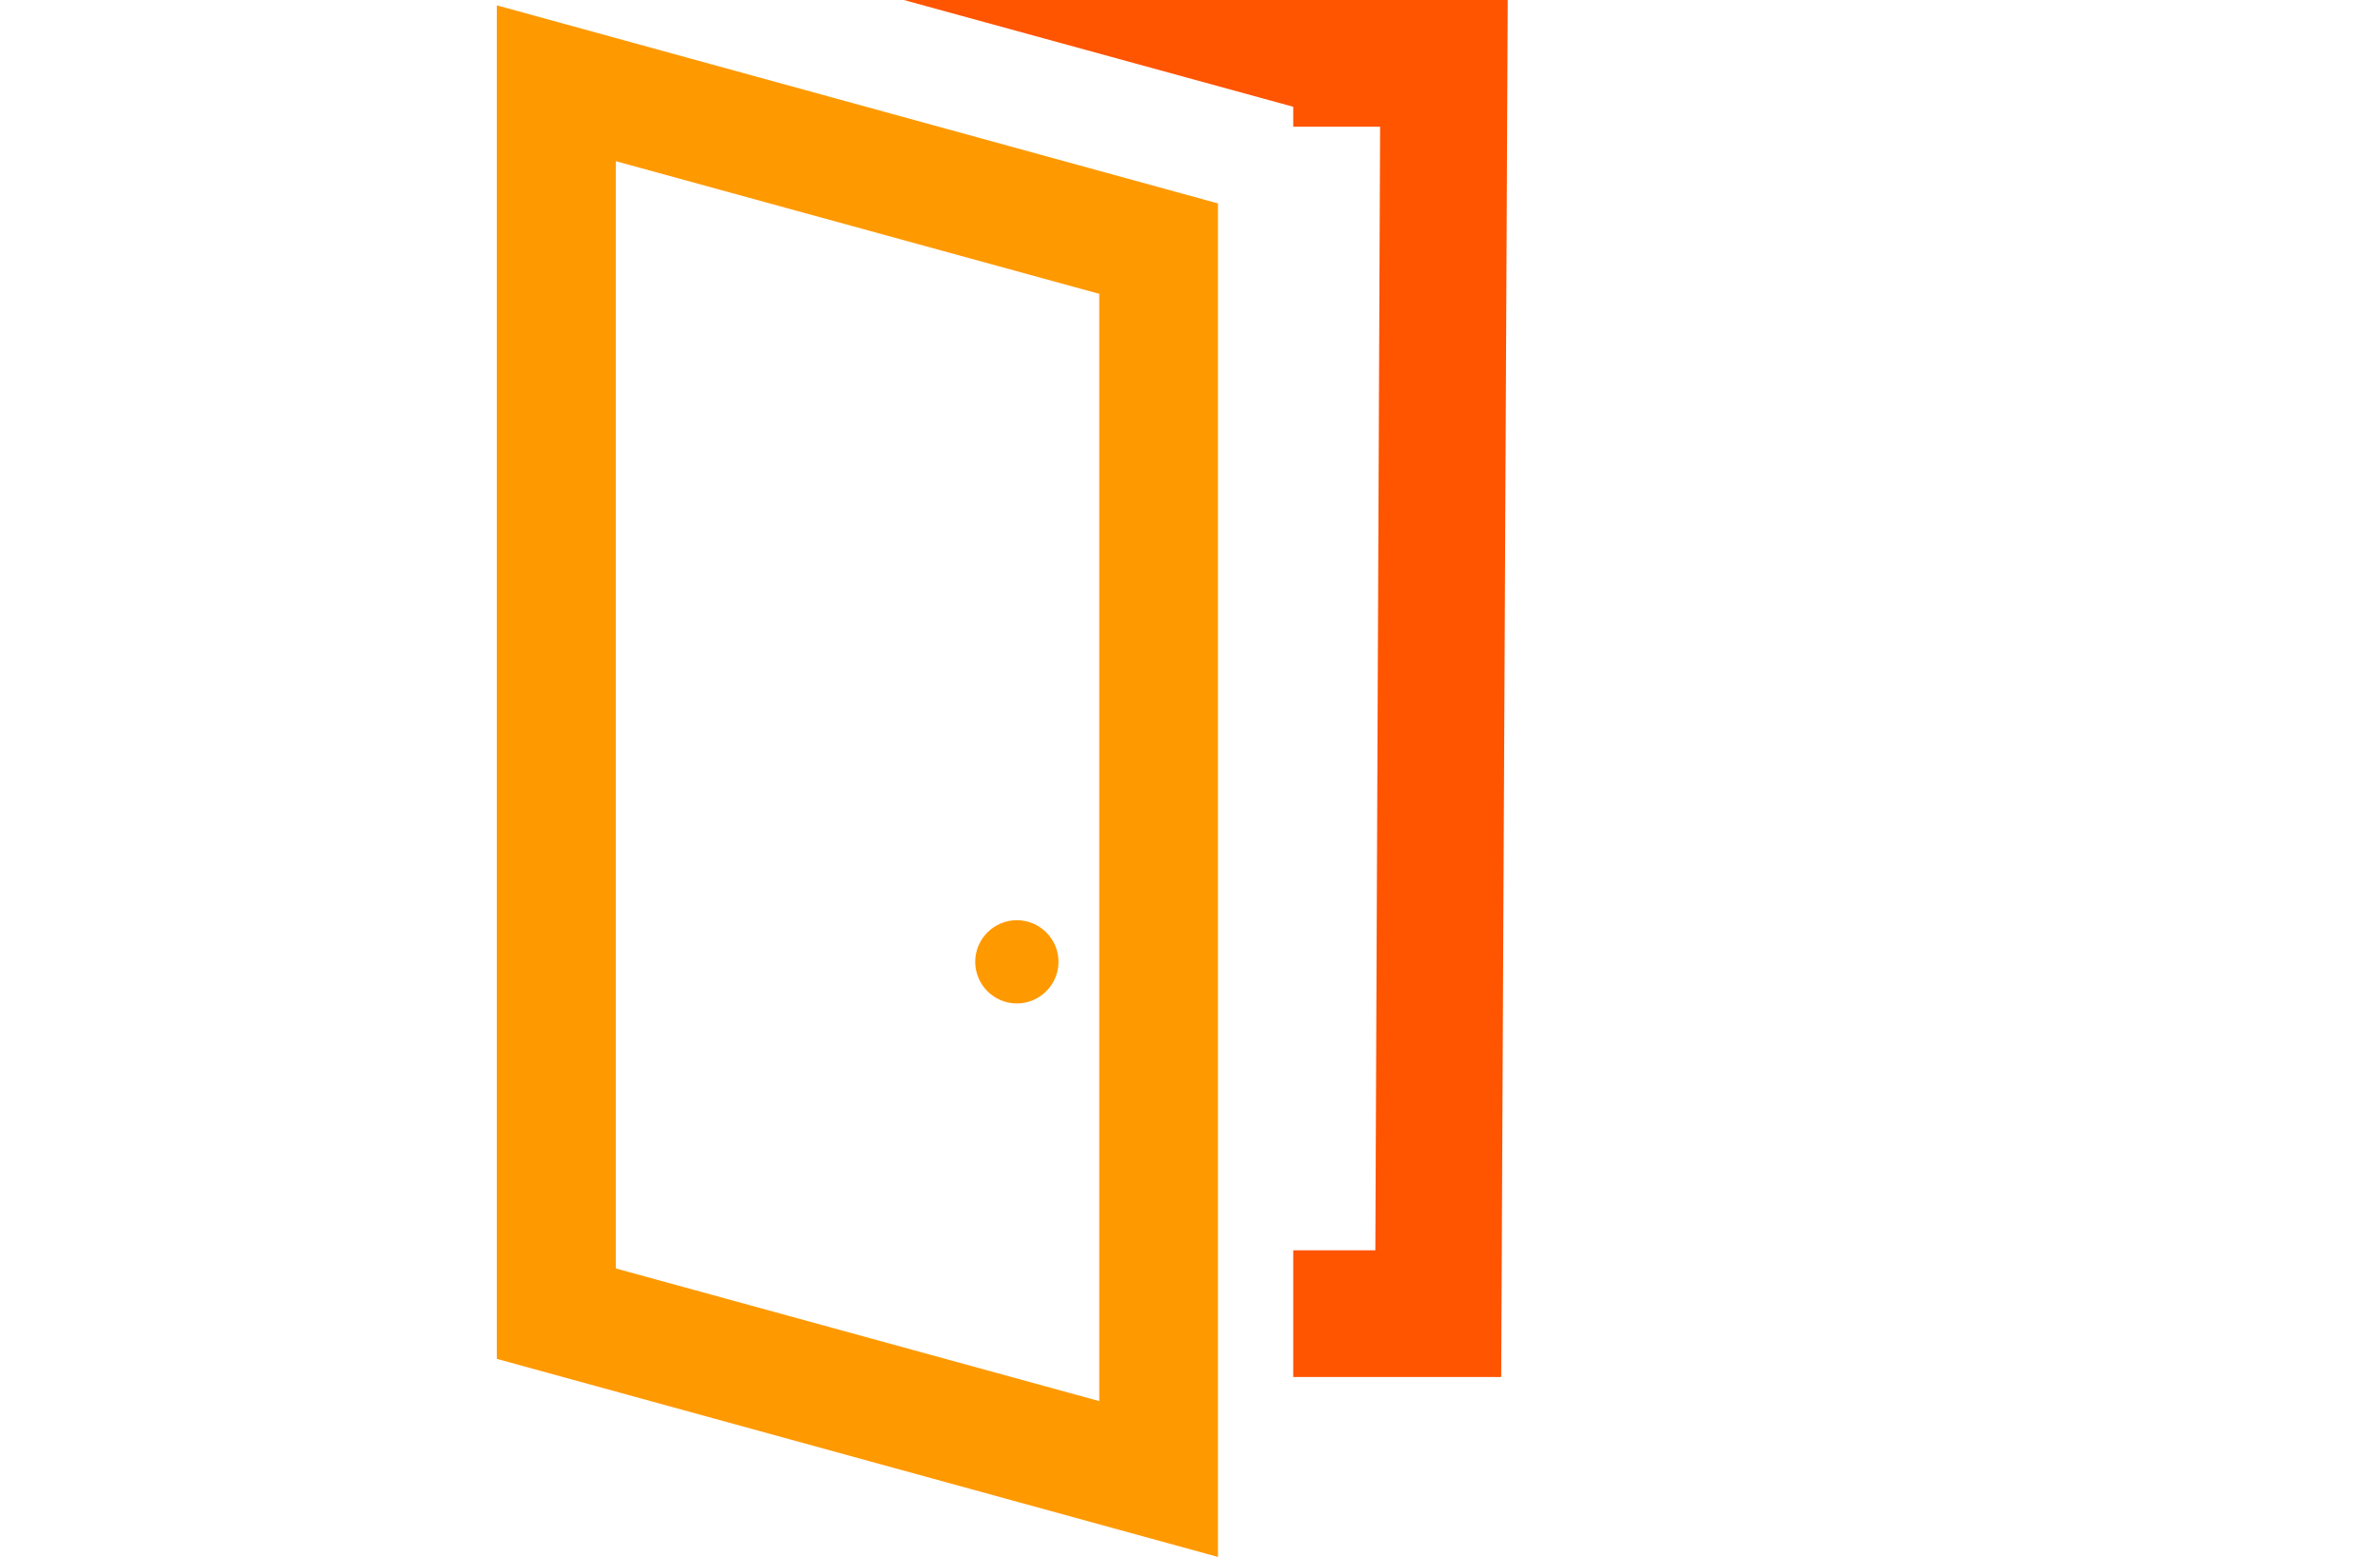 <?xml version="1.0" encoding="UTF-8"?>
<svg id="Layer_1" xmlns="http://www.w3.org/2000/svg" version="1.1" viewBox="0 0 800 523.5">
  <!-- Generator: Adobe Illustrator 29.8.2, SVG Export Plug-In . SVG Version: 2.1.1 Build 3)  -->
  <defs>
    <style>
      .st0 {
        fill: #f90;
      }

      .st1 {
        fill: #ff5400;
      }
    </style>
  </defs>
  <path class="st1" d="M303.8,0l130.9,35.9v6.7h29.2l-1.6,377.8h-27.6v42.6h69.9L506.8,0h-202.9Z"/>
  <path class="st0" d="M409.4,523.5l-242.4-66.6V1.8l242.4,66.6v455.1ZM207,426.5l162.5,44.6V98.8l-162.5-44.6v372.2Z"/>
  <path class="st0" d="M341.8,337.4c7.7,0,14-6.3,14-14s-6.3-14-14-14-14,6.3-14,14,6.3,14,14,14Z"/>
</svg>